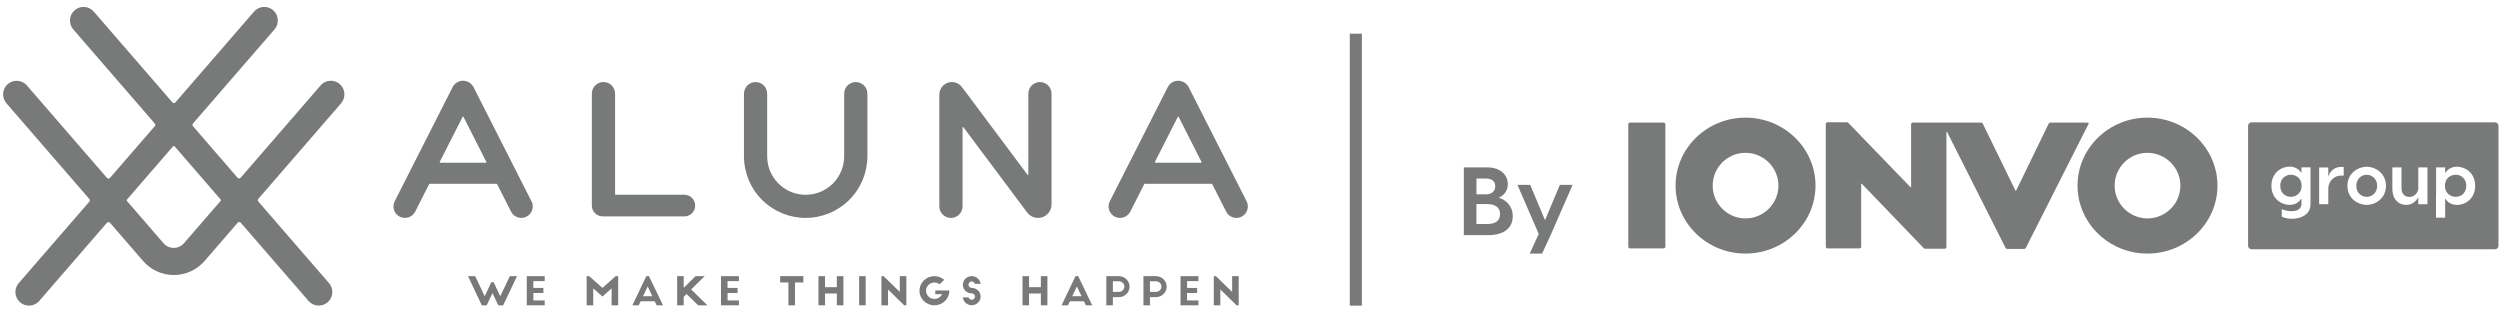 <svg xmlns="http://www.w3.org/2000/svg" width="347" height="43" viewBox="0 0 347 43" fill="none"><path d="M173.029 27.936C170.35 22.656 167.671 17.381 164.992 12.102C164.716 11.556 164.149 11.207 163.535 11.207C162.922 11.207 162.355 11.556 162.079 12.102C159.4 17.381 156.721 22.656 154.042 27.936C153.642 28.721 153.959 29.678 154.739 30.074C155.525 30.474 156.482 30.157 156.882 29.377C157.533 28.097 158.178 26.823 158.828 25.543C158.838 25.517 158.854 25.507 158.885 25.507H168.191C168.217 25.507 168.233 25.517 168.248 25.543C168.898 26.823 169.549 28.097 170.194 29.377C170.589 30.162 171.551 30.474 172.332 30.074C173.117 29.673 173.429 28.716 173.029 27.936ZM166.724 22.583H160.352C160.305 22.583 160.274 22.531 160.295 22.49C161.356 20.399 162.417 18.308 163.483 16.211C163.504 16.164 163.572 16.164 163.593 16.211C164.654 18.302 165.715 20.399 166.776 22.49C166.797 22.531 166.766 22.583 166.719 22.583H166.724Z" fill="#787979"></path><path d="M142.733 24.222V13.002C142.733 12.112 143.457 11.389 144.346 11.389C145.236 11.389 145.953 12.107 145.953 13.002V28.373C145.953 29.179 145.433 29.897 144.669 30.152C143.904 30.407 143.056 30.142 142.572 29.497C139.623 25.549 136.668 21.6 133.719 17.657C133.682 17.611 133.604 17.637 133.604 17.694V28.638C133.604 29.528 132.881 30.251 131.992 30.251C131.102 30.251 130.379 29.528 130.379 28.638V13.132C130.379 12.383 130.858 11.717 131.576 11.478C132.288 11.238 133.069 11.488 133.521 12.086C136.554 16.144 139.586 20.196 142.619 24.253C142.655 24.3 142.733 24.274 142.733 24.217V24.222Z" fill="#787979"></path><path d="M120.397 21.683V13.002C120.397 12.112 119.674 11.389 118.784 11.389C117.895 11.389 117.172 12.107 117.172 13.002V21.689C117.172 24.643 114.779 27.036 111.824 27.036C108.87 27.036 106.482 24.643 106.482 21.689V13.002C106.482 12.112 105.759 11.389 104.875 11.389C103.991 11.389 103.262 12.107 103.262 13.002V21.683C103.262 23.957 104.162 26.131 105.77 27.738C107.377 29.346 109.551 30.246 111.824 30.246C114.098 30.246 116.277 29.34 117.885 27.738C119.492 26.131 120.392 23.951 120.392 21.683H120.397Z" fill="#787979"></path><path d="M83.657 30.038H94.986C95.813 30.038 96.49 29.367 96.49 28.535C96.49 27.702 95.819 27.031 94.986 27.031H85.436C85.4 27.031 85.374 27.005 85.374 26.969V12.997C85.374 12.107 84.65 11.384 83.761 11.384C82.871 11.384 82.148 12.102 82.148 12.997V28.529C82.148 29.362 82.819 30.033 83.652 30.033L83.657 30.038Z" fill="#787979"></path><path d="M73.768 27.936C71.089 22.656 68.41 17.381 65.731 12.102C65.451 11.556 64.889 11.207 64.275 11.207C63.661 11.207 63.094 11.556 62.819 12.102C60.14 17.381 57.461 22.656 54.782 27.936C54.386 28.721 54.699 29.678 55.484 30.074C56.27 30.474 57.227 30.157 57.627 29.377C58.277 28.097 58.922 26.823 59.573 25.543C59.583 25.517 59.599 25.507 59.63 25.507H68.936C68.962 25.507 68.977 25.517 68.993 25.543C69.643 26.823 70.288 28.097 70.939 29.377C71.339 30.162 72.296 30.474 73.076 30.074C73.862 29.673 74.174 28.716 73.779 27.936H73.768ZM67.459 22.583H61.086C61.039 22.583 61.014 22.531 61.029 22.49C62.09 20.399 63.151 18.308 64.213 16.211C64.233 16.164 64.301 16.164 64.327 16.211C65.388 18.302 66.449 20.399 67.511 22.49C67.531 22.531 67.5 22.583 67.453 22.583H67.459Z" fill="#787979"></path><path d="M47.349 14.324C48.03 13.539 47.941 12.347 47.156 11.666C46.371 10.985 45.179 11.068 44.498 11.858C40.794 16.129 37.096 20.405 33.397 24.676C33.288 24.806 33.09 24.806 32.981 24.676C31.592 23.073 30.203 21.466 28.815 19.864C28.815 19.864 28.809 19.859 28.804 19.854C28.799 19.843 28.789 19.838 28.783 19.828C28.783 19.828 28.783 19.828 28.778 19.817C28.762 19.796 28.747 19.781 28.731 19.76C28.721 19.744 28.71 19.734 28.7 19.724C28.7 19.724 28.695 19.718 28.69 19.713C28.055 18.98 27.415 18.241 26.781 17.508C26.692 17.404 26.692 17.247 26.781 17.149C30.552 12.795 34.328 8.436 38.1 4.082C38.781 3.296 38.698 2.105 37.918 1.424C37.132 0.742 35.941 0.825 35.26 1.611C31.623 5.814 27.982 10.012 24.346 14.21C24.237 14.335 24.039 14.335 23.93 14.21C20.289 10.007 16.653 5.809 13.017 1.611C12.335 0.825 11.144 0.737 10.359 1.424C9.573 2.105 9.49 3.296 10.171 4.082C13.943 8.436 17.719 12.795 21.49 17.149C21.579 17.253 21.579 17.409 21.49 17.508C20.856 18.241 20.216 18.98 19.581 19.713C18.14 21.372 16.705 23.032 15.264 24.691C15.155 24.821 14.957 24.821 14.848 24.691C11.144 20.415 7.44 16.14 3.737 11.864C3.055 11.078 1.869 10.99 1.079 11.671C0.293 12.353 0.21 13.544 0.886 14.329C4.725 18.761 8.564 23.193 12.403 27.625C12.491 27.729 12.491 27.885 12.403 27.984C9.131 31.755 5.864 35.532 2.598 39.303C1.916 40.089 1.999 41.28 2.79 41.961C3.576 42.643 4.767 42.559 5.448 41.769C8.58 38.153 11.711 34.538 14.848 30.918C14.957 30.788 15.155 30.788 15.264 30.918C16.7 32.577 18.135 34.231 19.571 35.891C19.67 36 19.764 36.109 19.857 36.224C20.929 37.462 22.489 38.174 24.128 38.174C25.766 38.174 27.327 37.462 28.398 36.224C28.492 36.114 28.591 36.005 28.684 35.891C30.125 34.231 31.561 32.572 32.997 30.907C33.106 30.777 33.304 30.777 33.413 30.907C36.55 34.528 39.681 38.143 42.818 41.764C43.499 42.549 44.69 42.637 45.476 41.956C46.261 41.275 46.35 40.089 45.668 39.298C42.396 35.521 39.124 31.745 35.852 27.968C35.764 27.864 35.764 27.708 35.852 27.604C39.691 23.172 43.525 18.746 47.364 14.319L47.349 14.324ZM28.846 19.906C28.846 19.906 28.83 19.89 28.825 19.885C28.83 19.89 28.841 19.9 28.846 19.906ZM29.943 21.17C29.943 21.17 29.943 21.17 29.938 21.164C29.938 21.164 29.938 21.164 29.943 21.17ZM29.933 21.154C29.933 21.154 29.933 21.154 29.928 21.149C29.928 21.149 29.928 21.149 29.933 21.154ZM29.902 21.118C29.902 21.118 29.865 21.071 29.839 21.045C29.865 21.076 29.886 21.102 29.902 21.118ZM29.824 21.029C29.824 21.029 29.808 21.014 29.803 21.008C29.808 21.014 29.819 21.024 29.824 21.029ZM29.756 20.946C29.756 20.946 29.73 20.915 29.715 20.899C29.73 20.915 29.741 20.93 29.756 20.946ZM29.694 20.873C29.694 20.873 29.678 20.852 29.668 20.842C29.678 20.852 29.683 20.863 29.694 20.873ZM29.626 20.795C29.626 20.795 29.579 20.743 29.558 20.717C29.579 20.743 29.605 20.769 29.626 20.795ZM29.501 20.649C29.501 20.649 29.475 20.618 29.46 20.603C29.475 20.618 29.486 20.634 29.501 20.649ZM29.408 20.54C29.408 20.54 29.387 20.514 29.371 20.499C29.382 20.514 29.392 20.525 29.408 20.54ZM29.329 20.452C29.329 20.452 29.298 20.415 29.288 20.4C29.303 20.415 29.319 20.436 29.329 20.452ZM29.283 20.395C29.252 20.363 29.226 20.327 29.194 20.296C29.226 20.332 29.252 20.363 29.283 20.395ZM29.194 20.296C29.194 20.296 29.163 20.259 29.148 20.238C29.163 20.259 29.179 20.275 29.194 20.296ZM29.116 20.207C29.116 20.207 29.101 20.186 29.09 20.176C29.101 20.186 29.106 20.197 29.116 20.207ZM29.075 20.16C29.075 20.16 29.059 20.14 29.049 20.129C29.059 20.14 29.069 20.15 29.075 20.16ZM29.043 20.119C29.043 20.119 29.028 20.098 29.017 20.088C29.028 20.098 29.033 20.108 29.043 20.119ZM28.976 20.036C28.976 20.036 28.955 20.015 28.945 19.999C28.955 20.01 28.965 20.02 28.976 20.036ZM28.913 19.963C28.913 19.963 28.898 19.947 28.893 19.937C28.898 19.947 28.908 19.952 28.913 19.963ZM28.809 19.843C28.809 19.843 28.804 19.838 28.799 19.833C28.799 19.833 28.804 19.838 28.809 19.843ZM28.783 19.812C28.783 19.812 28.752 19.781 28.742 19.765C28.757 19.781 28.768 19.796 28.783 19.812ZM28.71 19.729C28.71 19.729 28.705 19.724 28.7 19.718C28.7 19.718 28.705 19.724 28.71 19.729ZM30.625 27.88C29.028 29.727 27.426 31.573 25.823 33.425C25.73 33.534 25.631 33.644 25.537 33.758C24.783 34.627 23.441 34.627 22.692 33.758C22.593 33.649 22.5 33.534 22.406 33.425C20.809 31.584 19.212 29.737 17.615 27.89C17.568 27.838 17.568 27.76 17.615 27.708C19.217 25.862 20.814 24.015 22.416 22.163C22.952 21.544 23.488 20.925 24.024 20.306C24.081 20.244 24.175 20.244 24.232 20.306C24.768 20.925 25.303 21.544 25.839 22.163C27.436 24.005 29.033 25.851 30.63 27.698C30.677 27.75 30.677 27.828 30.63 27.88H30.625Z" fill="#787979"></path><path d="M70.762 38.331L69.435 41.119L68.52 39.173H68.192L67.276 41.119L65.955 38.331H64.962L66.871 42.377H67.552L68.353 40.687L69.165 42.377H69.841L71.76 38.331H70.762Z" fill="#787979"></path><path d="M75.605 39.017V38.331H73.118V42.377H75.605V41.701H74.028V40.666H75.422V39.964H74.028V39.017H75.605Z" fill="#787979"></path><path d="M85.805 42.377V38.331H85.451L83.62 39.964L81.779 38.331H81.425V42.377H82.341V40.032L83.62 41.155L84.89 40.026V42.377H85.805Z" fill="#787979"></path><path d="M90.872 41.816L91.142 42.377H92.027L90.076 38.331H89.707L87.772 42.377H88.656L88.921 41.816H90.877H90.872ZM89.899 39.761L90.539 41.114H89.254L89.899 39.761Z" fill="#787979"></path><path d="M96.906 42.377H98.185L95.933 40.172L97.811 38.331H96.547L94.898 39.948V38.331H93.987V42.377H94.898V41.202L95.293 40.807L96.906 42.377Z" fill="#787979"></path><path d="M102.56 39.017V38.331H100.074V42.377H102.56V41.701H100.984V40.666H102.378V39.964H100.984V39.017H102.56Z" fill="#787979"></path><path d="M111.507 38.326H108.287V39.205H109.432V42.378H110.342V39.205H111.507V38.326Z" fill="#787979"></path><path d="M117.063 42.377V38.331H116.152V39.86H114.514V38.331H113.603V42.377H114.514V40.739H116.152V42.377H117.063Z" fill="#787979"></path><path d="M120.158 38.331H119.247V42.377H120.158V38.331Z" fill="#787979"></path><path d="M125.802 42.377V38.331H124.891V40.52L122.639 38.331H122.343V42.377H123.253V40.177L125.5 42.377H125.802Z" fill="#787979"></path><path d="M131.773 40.318H129.817V40.827H130.78L130.645 41.02C130.436 41.311 130.072 41.493 129.693 41.493C129.053 41.493 128.533 40.983 128.533 40.354C128.533 39.725 129.053 39.215 129.693 39.215C129.958 39.215 130.208 39.298 130.421 39.459L131.061 38.835C130.681 38.507 130.197 38.331 129.693 38.331C128.553 38.331 127.622 39.236 127.622 40.354C127.622 41.472 128.548 42.377 129.693 42.377C130.837 42.377 131.768 41.472 131.768 40.354V40.318H131.773Z" fill="#787979"></path><path d="M134.874 38.331C134.197 38.331 133.646 38.867 133.646 39.527C133.646 40.188 134.182 40.718 134.874 40.718C135.123 40.718 135.331 40.921 135.331 41.166C135.331 41.41 135.129 41.608 134.874 41.608C134.666 41.608 134.494 41.468 134.442 41.28H133.651C133.714 41.899 134.229 42.367 134.879 42.367C135.529 42.367 136.112 41.832 136.112 41.176C136.112 40.895 136.018 40.635 135.846 40.422C135.612 40.131 135.253 39.959 134.879 39.959C134.629 39.959 134.426 39.761 134.426 39.517C134.426 39.272 134.629 39.069 134.879 39.069C135.082 39.069 135.264 39.21 135.316 39.397H136.101C136.039 38.799 135.513 38.326 134.874 38.326V38.331Z" fill="#787979"></path><path d="M145.381 42.377V38.331H144.471V39.86H142.832V38.331H141.922V42.377H142.832V40.739H144.471V42.377H145.381Z" fill="#787979"></path><path d="M150.448 41.816L150.718 42.377H151.602L149.652 38.331H149.282L147.347 42.377H148.232L148.497 41.816H150.453H150.448ZM149.475 39.761L150.115 41.114H148.83L149.475 39.761Z" fill="#787979"></path><path d="M155.291 38.331H153.558V42.377H154.469V41.238H155.311C156.123 41.238 156.783 40.588 156.783 39.787C156.783 38.986 156.112 38.331 155.291 38.331ZM155.306 40.51H154.469V39.038H155.306C155.722 39.038 156.06 39.371 156.06 39.777C156.06 40.182 155.727 40.51 155.306 40.51Z" fill="#787979"></path><path d="M160.435 38.331H158.708V42.377H159.618V41.238H160.461C161.273 41.238 161.933 40.588 161.933 39.787C161.933 38.986 161.262 38.331 160.44 38.331H160.435ZM160.451 40.51H159.613V39.038H160.451C160.867 39.038 161.205 39.371 161.205 39.777C161.205 40.182 160.872 40.51 160.451 40.51Z" fill="#787979"></path><path d="M166.344 39.017V38.331H163.858V42.377H166.344V41.701H164.768V40.666H166.162V39.964H164.768V39.017H166.344Z" fill="#787979"></path><path d="M171.931 42.377V38.331H171.021V40.52L168.768 38.331H168.472V42.377H169.382V40.177L171.629 42.377H171.931Z" fill="#787979"></path><path d="M346.312 16.98H312.514C312.253 16.98 312.036 17.197 312.036 17.458V34.117C312.036 34.379 312.253 34.596 312.514 34.596H346.312C346.573 34.596 346.79 34.379 346.79 34.117V17.458C346.79 17.197 346.573 16.98 346.312 16.98ZM320.697 28.341C320.697 29.886 319.216 30.364 318.131 30.364C317.499 30.364 317.001 30.23 316.714 30.058V29.018C317.001 29.184 317.48 29.311 318.131 29.311C319.038 29.311 319.44 28.832 319.44 28.341V27.613H319.369C319.204 27.939 318.674 28.437 317.799 28.437C316.657 28.437 315.272 27.581 315.272 25.782C315.272 23.982 316.657 23.126 317.799 23.126C318.674 23.126 319.204 23.631 319.369 23.95H319.44V23.222H320.697V28.328V28.341ZM325.305 24.384C325.197 24.364 325.082 24.364 324.993 24.364C324.042 24.364 323.263 25.041 323.167 26.075V28.347H321.897V23.241H323.167V24.53C323.384 23.765 324.01 23.165 324.954 23.165C325.082 23.165 325.191 23.165 325.305 23.184V24.39V24.384ZM328.497 28.443C327.329 28.443 325.823 27.588 325.823 25.801C325.823 24.013 327.329 23.139 328.497 23.139C329.665 23.139 331.171 24.026 331.171 25.801C331.171 27.575 329.665 28.443 328.497 28.443ZM336.929 28.341H335.659V27.339C335.563 27.633 335.008 28.443 333.967 28.443C333.035 28.443 332.059 27.786 332.059 26.184V23.235H333.329V26.107C333.329 26.988 333.852 27.332 334.427 27.332C335.205 27.332 335.633 26.618 335.659 26.254V23.235H336.929V28.341ZM341.027 28.443C340.152 28.443 339.622 27.939 339.456 27.62H339.386V30.211H338.116V27.167H338.129V23.235H339.386V23.962H339.456C339.622 23.637 340.152 23.139 341.027 23.139C342.169 23.139 343.554 23.994 343.554 25.794C343.554 27.594 342.169 28.45 341.027 28.45V28.443Z" fill="#787979"></path><path d="M317.972 24.256C317.238 24.256 316.498 24.767 316.498 25.788C316.498 26.809 317.238 27.32 317.972 27.32C318.706 27.32 319.466 26.809 319.466 25.788C319.466 24.767 318.706 24.256 317.972 24.256Z" fill="#787979"></path><path d="M328.497 24.256C327.808 24.256 327.055 24.78 327.055 25.801C327.055 26.822 327.814 27.326 328.497 27.326C329.18 27.326 329.952 26.803 329.952 25.801C329.952 24.799 329.193 24.256 328.497 24.256Z" fill="#787979"></path><path d="M340.847 24.256C340.113 24.256 339.354 24.767 339.354 25.788C339.354 26.809 340.113 27.32 340.847 27.32C341.581 27.32 342.322 26.809 342.322 25.788C342.322 24.767 341.581 24.256 340.847 24.256Z" fill="#787979"></path><path d="M298.063 16.329C292.714 16.329 288.361 20.561 288.361 25.762C288.361 30.965 292.714 35.196 298.063 35.196C303.412 35.196 307.784 30.965 307.784 25.762C307.784 20.561 303.425 16.329 298.063 16.329ZM298.063 30.314C295.554 30.314 293.512 28.271 293.512 25.762C293.512 23.254 295.554 21.212 298.063 21.212C300.571 21.212 302.639 23.254 302.639 25.762C302.639 28.271 300.584 30.314 298.063 30.314Z" fill="#787979"></path><path d="M289.893 17.191C289.874 17.223 289.861 17.261 289.842 17.293C286.951 22.999 284.066 28.712 281.174 34.425C281.136 34.507 281.053 34.552 280.964 34.552H278.589C278.5 34.552 278.417 34.501 278.378 34.418C275.672 29.05 272.966 23.682 270.253 18.314C270.234 18.269 270.164 18.288 270.164 18.333V34.29C270.164 34.425 270.055 34.527 269.927 34.527H267.202C267.138 34.527 267.074 34.501 267.03 34.456C264.157 31.469 261.285 28.482 258.413 25.501C258.381 25.469 258.33 25.488 258.33 25.533V34.246C258.33 34.38 258.221 34.482 258.094 34.482H253.657C253.523 34.482 253.421 34.373 253.421 34.246V17.21C253.421 17.076 253.53 16.974 253.657 16.974H256.364C256.428 16.974 256.491 16.999 256.536 17.044C259.415 20.025 262.3 23.006 265.179 25.986C265.211 26.018 265.262 25.999 265.262 25.954V17.255C265.262 17.12 265.37 17.018 265.498 17.018H274.989C275.078 17.018 275.161 17.069 275.206 17.152C276.725 20.254 278.238 23.363 279.751 26.471C279.77 26.51 279.821 26.51 279.834 26.471C281.34 23.363 282.853 20.261 284.359 17.152C284.397 17.069 284.481 17.018 284.576 17.018H289.791C289.88 17.018 289.938 17.114 289.9 17.191H289.893Z" fill="#787979"></path><path d="M242.271 16.329C236.922 16.329 232.569 20.561 232.569 25.762C232.569 30.965 236.922 35.196 242.271 35.196C247.62 35.196 251.992 30.965 251.992 25.762C251.992 20.561 247.626 16.329 242.271 16.329ZM242.271 30.314C239.762 30.314 237.72 28.271 237.72 25.762C237.72 23.254 239.762 21.212 242.271 21.212C244.779 21.212 246.847 23.254 246.847 25.762C246.847 28.271 244.798 30.314 242.271 30.314Z" fill="#787979"></path><path d="M226.243 17.017H230.915C231.049 17.017 231.152 17.126 231.152 17.253V34.238C231.152 34.372 231.043 34.474 230.915 34.474H226.243C226.109 34.474 226.007 34.366 226.007 34.238V17.247C226.007 17.113 226.115 17.011 226.243 17.011V17.017Z" fill="#787979"></path><path d="M209.97 30.006C209.97 31.551 208.865 32.636 206.548 32.636H203.178V23.234H206.414C208.323 23.234 209.287 24.319 209.287 25.57C209.287 26.553 208.693 27.153 208.01 27.447C209.044 27.715 209.97 28.628 209.97 30V30.006ZM204.933 24.785V26.974H206.248C207.097 26.974 207.538 26.502 207.538 25.832C207.538 25.162 207.078 24.785 206.248 24.785H204.933ZM208.208 29.713C208.208 28.934 207.71 28.328 206.421 28.328H204.927V31.092H206.459C207.678 31.092 208.208 30.555 208.208 29.706V29.713Z" fill="#787979"></path><path d="M218.274 25.66L215.223 32.643L214.042 35.196H212.325L213.576 32.471L210.621 25.66H212.395L214.451 30.562L216.506 25.66H218.281H218.274Z" fill="#787979"></path><path d="M189.03 4.678H187.351V42.422H189.03V4.678Z" fill="#787979"></path></svg>